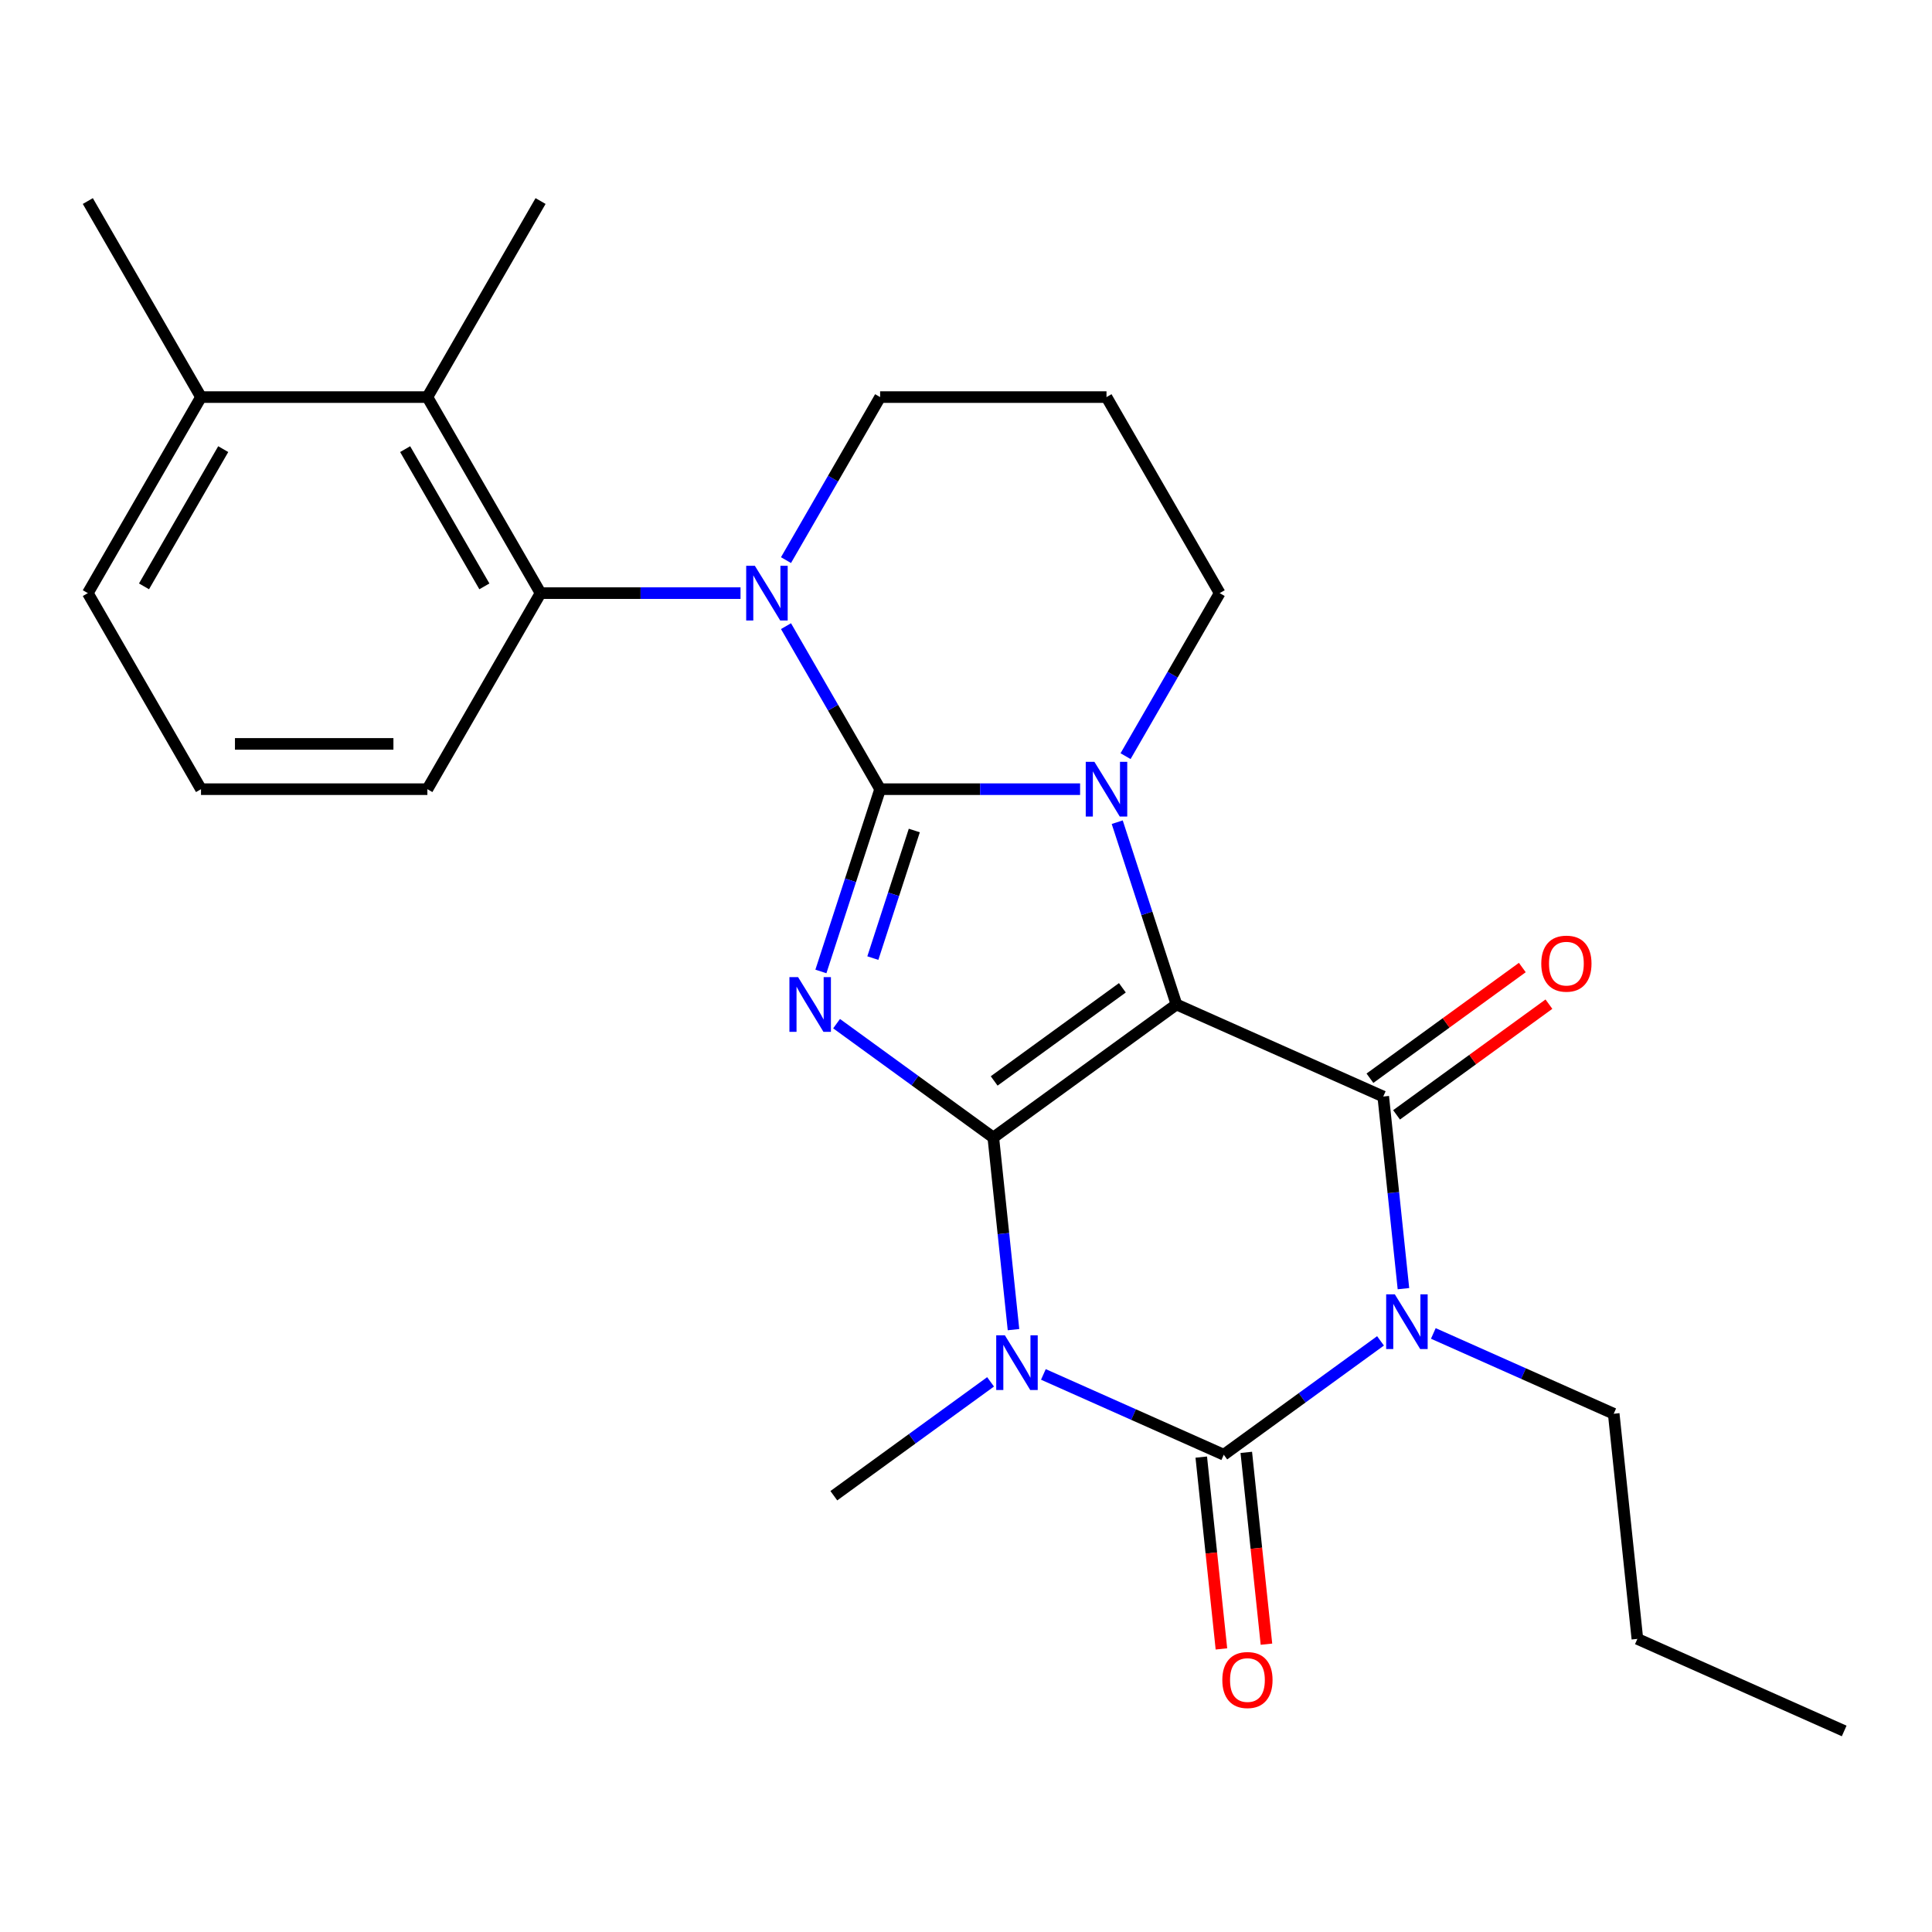 <?xml version='1.0' encoding='iso-8859-1'?>
<svg version='1.1' baseProfile='full'
              xmlns='http://www.w3.org/2000/svg'
                      xmlns:rdkit='http://www.rdkit.org/xml'
                      xmlns:xlink='http://www.w3.org/1999/xlink'
                  xml:space='preserve'
width='1000px' height='1000px' viewBox='0 0 1000 1000'>
<!-- END OF HEADER -->
<rect style='opacity:1.0;fill:#FFFFFF;stroke:none' width='1000' height='1000' x='0' y='0'> </rect>
<path class='bond-0' d='M 514.136,588.783 L 608.929,519.912' style='fill:none;fill-rule:evenodd;stroke:#000000;stroke-width:6px;stroke-linecap:butt;stroke-linejoin:miter;stroke-opacity:1' />
<path class='bond-0' d='M 514.581,559.494 L 580.936,511.284' style='fill:none;fill-rule:evenodd;stroke:#000000;stroke-width:6px;stroke-linecap:butt;stroke-linejoin:miter;stroke-opacity:1' />
<path class='bond-2' d='M 514.136,588.783 L 473.574,559.313' style='fill:none;fill-rule:evenodd;stroke:#000000;stroke-width:6px;stroke-linecap:butt;stroke-linejoin:miter;stroke-opacity:1' />
<path class='bond-2' d='M 473.574,559.313 L 433.012,529.843' style='fill:none;fill-rule:evenodd;stroke:#0000FF;stroke-width:6px;stroke-linecap:butt;stroke-linejoin:miter;stroke-opacity:1' />
<path class='bond-3' d='M 514.136,588.783 L 519.362,638.503' style='fill:none;fill-rule:evenodd;stroke:#000000;stroke-width:6px;stroke-linecap:butt;stroke-linejoin:miter;stroke-opacity:1' />
<path class='bond-3' d='M 519.362,638.503 L 524.587,688.222' style='fill:none;fill-rule:evenodd;stroke:#0000FF;stroke-width:6px;stroke-linecap:butt;stroke-linejoin:miter;stroke-opacity:1' />
<path class='bond-4' d='M 608.929,519.912 L 593.601,472.739' style='fill:none;fill-rule:evenodd;stroke:#000000;stroke-width:6px;stroke-linecap:butt;stroke-linejoin:miter;stroke-opacity:1' />
<path class='bond-4' d='M 593.601,472.739 L 578.274,425.565' style='fill:none;fill-rule:evenodd;stroke:#0000FF;stroke-width:6px;stroke-linecap:butt;stroke-linejoin:miter;stroke-opacity:1' />
<path class='bond-7' d='M 608.929,519.912 L 715.969,567.569' style='fill:none;fill-rule:evenodd;stroke:#000000;stroke-width:6px;stroke-linecap:butt;stroke-linejoin:miter;stroke-opacity:1' />
<path class='bond-1' d='M 455.551,408.476 L 440.223,455.649' style='fill:none;fill-rule:evenodd;stroke:#000000;stroke-width:6px;stroke-linecap:butt;stroke-linejoin:miter;stroke-opacity:1' />
<path class='bond-1' d='M 440.223,455.649 L 424.896,502.823' style='fill:none;fill-rule:evenodd;stroke:#0000FF;stroke-width:6px;stroke-linecap:butt;stroke-linejoin:miter;stroke-opacity:1' />
<path class='bond-1' d='M 473.24,429.87 L 462.51,462.891' style='fill:none;fill-rule:evenodd;stroke:#000000;stroke-width:6px;stroke-linecap:butt;stroke-linejoin:miter;stroke-opacity:1' />
<path class='bond-1' d='M 462.51,462.891 L 451.781,495.912' style='fill:none;fill-rule:evenodd;stroke:#0000FF;stroke-width:6px;stroke-linecap:butt;stroke-linejoin:miter;stroke-opacity:1' />
<path class='bond-8' d='M 455.551,408.476 L 431.191,366.285' style='fill:none;fill-rule:evenodd;stroke:#000000;stroke-width:6px;stroke-linecap:butt;stroke-linejoin:miter;stroke-opacity:1' />
<path class='bond-8' d='M 431.191,366.285 L 406.832,324.093' style='fill:none;fill-rule:evenodd;stroke:#0000FF;stroke-width:6px;stroke-linecap:butt;stroke-linejoin:miter;stroke-opacity:1' />
<path class='bond-27' d='M 455.551,408.476 L 507.301,408.476' style='fill:none;fill-rule:evenodd;stroke:#000000;stroke-width:6px;stroke-linecap:butt;stroke-linejoin:miter;stroke-opacity:1' />
<path class='bond-27' d='M 507.301,408.476 L 559.052,408.476' style='fill:none;fill-rule:evenodd;stroke:#0000FF;stroke-width:6px;stroke-linecap:butt;stroke-linejoin:miter;stroke-opacity:1' />
<path class='bond-6' d='M 540.053,711.397 L 586.738,732.183' style='fill:none;fill-rule:evenodd;stroke:#0000FF;stroke-width:6px;stroke-linecap:butt;stroke-linejoin:miter;stroke-opacity:1' />
<path class='bond-6' d='M 586.738,732.183 L 633.424,752.969' style='fill:none;fill-rule:evenodd;stroke:#000000;stroke-width:6px;stroke-linecap:butt;stroke-linejoin:miter;stroke-opacity:1' />
<path class='bond-16' d='M 512.714,715.243 L 472.153,744.713' style='fill:none;fill-rule:evenodd;stroke:#0000FF;stroke-width:6px;stroke-linecap:butt;stroke-linejoin:miter;stroke-opacity:1' />
<path class='bond-16' d='M 472.153,744.713 L 431.591,774.182' style='fill:none;fill-rule:evenodd;stroke:#000000;stroke-width:6px;stroke-linecap:butt;stroke-linejoin:miter;stroke-opacity:1' />
<path class='bond-14' d='M 582.588,391.387 L 606.947,349.195' style='fill:none;fill-rule:evenodd;stroke:#0000FF;stroke-width:6px;stroke-linecap:butt;stroke-linejoin:miter;stroke-opacity:1' />
<path class='bond-14' d='M 606.947,349.195 L 631.306,307.004' style='fill:none;fill-rule:evenodd;stroke:#000000;stroke-width:6px;stroke-linecap:butt;stroke-linejoin:miter;stroke-opacity:1' />
<path class='bond-5' d='M 714.548,694.029 L 673.986,723.499' style='fill:none;fill-rule:evenodd;stroke:#0000FF;stroke-width:6px;stroke-linecap:butt;stroke-linejoin:miter;stroke-opacity:1' />
<path class='bond-5' d='M 673.986,723.499 L 633.424,752.969' style='fill:none;fill-rule:evenodd;stroke:#000000;stroke-width:6px;stroke-linecap:butt;stroke-linejoin:miter;stroke-opacity:1' />
<path class='bond-15' d='M 741.886,690.184 L 788.572,710.97' style='fill:none;fill-rule:evenodd;stroke:#0000FF;stroke-width:6px;stroke-linecap:butt;stroke-linejoin:miter;stroke-opacity:1' />
<path class='bond-15' d='M 788.572,710.97 L 835.257,731.755' style='fill:none;fill-rule:evenodd;stroke:#000000;stroke-width:6px;stroke-linecap:butt;stroke-linejoin:miter;stroke-opacity:1' />
<path class='bond-26' d='M 726.421,667.009 L 721.195,617.289' style='fill:none;fill-rule:evenodd;stroke:#0000FF;stroke-width:6px;stroke-linecap:butt;stroke-linejoin:miter;stroke-opacity:1' />
<path class='bond-26' d='M 721.195,617.289 L 715.969,567.569' style='fill:none;fill-rule:evenodd;stroke:#000000;stroke-width:6px;stroke-linecap:butt;stroke-linejoin:miter;stroke-opacity:1' />
<path class='bond-11' d='M 621.771,754.194 L 626.989,803.833' style='fill:none;fill-rule:evenodd;stroke:#000000;stroke-width:6px;stroke-linecap:butt;stroke-linejoin:miter;stroke-opacity:1' />
<path class='bond-11' d='M 626.989,803.833 L 632.206,853.473' style='fill:none;fill-rule:evenodd;stroke:#FF0000;stroke-width:6px;stroke-linecap:butt;stroke-linejoin:miter;stroke-opacity:1' />
<path class='bond-11' d='M 645.077,751.744 L 650.294,801.384' style='fill:none;fill-rule:evenodd;stroke:#000000;stroke-width:6px;stroke-linecap:butt;stroke-linejoin:miter;stroke-opacity:1' />
<path class='bond-11' d='M 650.294,801.384 L 655.512,851.023' style='fill:none;fill-rule:evenodd;stroke:#FF0000;stroke-width:6px;stroke-linecap:butt;stroke-linejoin:miter;stroke-opacity:1' />
<path class='bond-12' d='M 722.856,577.049 L 762.288,548.4' style='fill:none;fill-rule:evenodd;stroke:#000000;stroke-width:6px;stroke-linecap:butt;stroke-linejoin:miter;stroke-opacity:1' />
<path class='bond-12' d='M 762.288,548.4 L 801.72,519.751' style='fill:none;fill-rule:evenodd;stroke:#FF0000;stroke-width:6px;stroke-linecap:butt;stroke-linejoin:miter;stroke-opacity:1' />
<path class='bond-12' d='M 709.082,558.09 L 748.514,529.441' style='fill:none;fill-rule:evenodd;stroke:#000000;stroke-width:6px;stroke-linecap:butt;stroke-linejoin:miter;stroke-opacity:1' />
<path class='bond-12' d='M 748.514,529.441 L 787.946,500.792' style='fill:none;fill-rule:evenodd;stroke:#FF0000;stroke-width:6px;stroke-linecap:butt;stroke-linejoin:miter;stroke-opacity:1' />
<path class='bond-9' d='M 383.296,307.004 L 331.546,307.004' style='fill:none;fill-rule:evenodd;stroke:#0000FF;stroke-width:6px;stroke-linecap:butt;stroke-linejoin:miter;stroke-opacity:1' />
<path class='bond-9' d='M 331.546,307.004 L 279.795,307.004' style='fill:none;fill-rule:evenodd;stroke:#000000;stroke-width:6px;stroke-linecap:butt;stroke-linejoin:miter;stroke-opacity:1' />
<path class='bond-17' d='M 406.832,289.914 L 431.191,247.723' style='fill:none;fill-rule:evenodd;stroke:#0000FF;stroke-width:6px;stroke-linecap:butt;stroke-linejoin:miter;stroke-opacity:1' />
<path class='bond-17' d='M 431.191,247.723 L 455.551,205.531' style='fill:none;fill-rule:evenodd;stroke:#000000;stroke-width:6px;stroke-linecap:butt;stroke-linejoin:miter;stroke-opacity:1' />
<path class='bond-10' d='M 279.795,307.004 L 221.21,205.531' style='fill:none;fill-rule:evenodd;stroke:#000000;stroke-width:6px;stroke-linecap:butt;stroke-linejoin:miter;stroke-opacity:1' />
<path class='bond-10' d='M 250.713,303.5 L 209.703,232.469' style='fill:none;fill-rule:evenodd;stroke:#000000;stroke-width:6px;stroke-linecap:butt;stroke-linejoin:miter;stroke-opacity:1' />
<path class='bond-19' d='M 279.795,307.004 L 221.21,408.476' style='fill:none;fill-rule:evenodd;stroke:#000000;stroke-width:6px;stroke-linecap:butt;stroke-linejoin:miter;stroke-opacity:1' />
<path class='bond-13' d='M 221.21,205.531 L 104.04,205.531' style='fill:none;fill-rule:evenodd;stroke:#000000;stroke-width:6px;stroke-linecap:butt;stroke-linejoin:miter;stroke-opacity:1' />
<path class='bond-20' d='M 221.21,205.531 L 279.795,104.059' style='fill:none;fill-rule:evenodd;stroke:#000000;stroke-width:6px;stroke-linecap:butt;stroke-linejoin:miter;stroke-opacity:1' />
<path class='bond-23' d='M 104.04,205.531 L 45.455,104.059' style='fill:none;fill-rule:evenodd;stroke:#000000;stroke-width:6px;stroke-linecap:butt;stroke-linejoin:miter;stroke-opacity:1' />
<path class='bond-29' d='M 104.04,205.531 L 45.455,307.004' style='fill:none;fill-rule:evenodd;stroke:#000000;stroke-width:6px;stroke-linecap:butt;stroke-linejoin:miter;stroke-opacity:1' />
<path class='bond-29' d='M 115.546,232.469 L 74.537,303.5' style='fill:none;fill-rule:evenodd;stroke:#000000;stroke-width:6px;stroke-linecap:butt;stroke-linejoin:miter;stroke-opacity:1' />
<path class='bond-18' d='M 631.306,307.004 L 572.721,205.531' style='fill:none;fill-rule:evenodd;stroke:#000000;stroke-width:6px;stroke-linecap:butt;stroke-linejoin:miter;stroke-opacity:1' />
<path class='bond-24' d='M 835.257,731.755 L 847.505,848.284' style='fill:none;fill-rule:evenodd;stroke:#000000;stroke-width:6px;stroke-linecap:butt;stroke-linejoin:miter;stroke-opacity:1' />
<path class='bond-28' d='M 455.551,205.531 L 572.721,205.531' style='fill:none;fill-rule:evenodd;stroke:#000000;stroke-width:6px;stroke-linecap:butt;stroke-linejoin:miter;stroke-opacity:1' />
<path class='bond-21' d='M 221.21,408.476 L 104.04,408.476' style='fill:none;fill-rule:evenodd;stroke:#000000;stroke-width:6px;stroke-linecap:butt;stroke-linejoin:miter;stroke-opacity:1' />
<path class='bond-21' d='M 203.635,385.042 L 121.615,385.042' style='fill:none;fill-rule:evenodd;stroke:#000000;stroke-width:6px;stroke-linecap:butt;stroke-linejoin:miter;stroke-opacity:1' />
<path class='bond-22' d='M 104.04,408.476 L 45.455,307.004' style='fill:none;fill-rule:evenodd;stroke:#000000;stroke-width:6px;stroke-linecap:butt;stroke-linejoin:miter;stroke-opacity:1' />
<path class='bond-25' d='M 847.505,848.284 L 954.545,895.941' style='fill:none;fill-rule:evenodd;stroke:#000000;stroke-width:6px;stroke-linecap:butt;stroke-linejoin:miter;stroke-opacity:1' />
<path  class='atom-3' d='M 413.083 505.752
L 422.363 520.752
Q 423.283 522.232, 424.763 524.912
Q 426.243 527.592, 426.323 527.752
L 426.323 505.752
L 430.083 505.752
L 430.083 534.072
L 426.203 534.072
L 416.243 517.672
Q 415.083 515.752, 413.843 513.552
Q 412.643 511.352, 412.283 510.672
L 412.283 534.072
L 408.603 534.072
L 408.603 505.752
L 413.083 505.752
' fill='#0000FF'/>
<path  class='atom-4' d='M 520.124 691.151
L 529.404 706.151
Q 530.324 707.631, 531.804 710.311
Q 533.284 712.991, 533.364 713.151
L 533.364 691.151
L 537.124 691.151
L 537.124 719.471
L 533.244 719.471
L 523.284 703.071
Q 522.124 701.151, 520.884 698.951
Q 519.684 696.751, 519.324 696.071
L 519.324 719.471
L 515.644 719.471
L 515.644 691.151
L 520.124 691.151
' fill='#0000FF'/>
<path  class='atom-5' d='M 566.461 394.316
L 575.741 409.316
Q 576.661 410.796, 578.141 413.476
Q 579.621 416.156, 579.701 416.316
L 579.701 394.316
L 583.461 394.316
L 583.461 422.636
L 579.581 422.636
L 569.621 406.236
Q 568.461 404.316, 567.221 402.116
Q 566.021 399.916, 565.661 399.236
L 565.661 422.636
L 561.981 422.636
L 561.981 394.316
L 566.461 394.316
' fill='#0000FF'/>
<path  class='atom-6' d='M 721.957 669.938
L 731.237 684.938
Q 732.157 686.418, 733.637 689.098
Q 735.117 691.778, 735.197 691.938
L 735.197 669.938
L 738.957 669.938
L 738.957 698.258
L 735.077 698.258
L 725.117 681.858
Q 723.957 679.938, 722.717 677.738
Q 721.517 675.538, 721.157 674.858
L 721.157 698.258
L 717.477 698.258
L 717.477 669.938
L 721.957 669.938
' fill='#0000FF'/>
<path  class='atom-9' d='M 390.706 292.844
L 399.986 307.844
Q 400.906 309.324, 402.386 312.004
Q 403.866 314.684, 403.946 314.844
L 403.946 292.844
L 407.706 292.844
L 407.706 321.164
L 403.826 321.164
L 393.866 304.764
Q 392.706 302.844, 391.466 300.644
Q 390.266 298.444, 389.906 297.764
L 389.906 321.164
L 386.226 321.164
L 386.226 292.844
L 390.706 292.844
' fill='#0000FF'/>
<path  class='atom-12' d='M 632.672 869.577
Q 632.672 862.777, 636.032 858.977
Q 639.392 855.177, 645.672 855.177
Q 651.952 855.177, 655.312 858.977
Q 658.672 862.777, 658.672 869.577
Q 658.672 876.457, 655.272 880.377
Q 651.872 884.257, 645.672 884.257
Q 639.432 884.257, 636.032 880.377
Q 632.672 876.497, 632.672 869.577
M 645.672 881.057
Q 649.992 881.057, 652.312 878.177
Q 654.672 875.257, 654.672 869.577
Q 654.672 864.017, 652.312 861.217
Q 649.992 858.377, 645.672 858.377
Q 641.352 858.377, 638.992 861.177
Q 636.672 863.977, 636.672 869.577
Q 636.672 875.297, 638.992 878.177
Q 641.352 881.057, 645.672 881.057
' fill='#FF0000'/>
<path  class='atom-13' d='M 797.762 498.778
Q 797.762 491.978, 801.122 488.178
Q 804.482 484.378, 810.762 484.378
Q 817.042 484.378, 820.402 488.178
Q 823.762 491.978, 823.762 498.778
Q 823.762 505.658, 820.362 509.578
Q 816.962 513.458, 810.762 513.458
Q 804.522 513.458, 801.122 509.578
Q 797.762 505.698, 797.762 498.778
M 810.762 510.258
Q 815.082 510.258, 817.402 507.378
Q 819.762 504.458, 819.762 498.778
Q 819.762 493.218, 817.402 490.418
Q 815.082 487.578, 810.762 487.578
Q 806.442 487.578, 804.082 490.378
Q 801.762 493.178, 801.762 498.778
Q 801.762 504.498, 804.082 507.378
Q 806.442 510.258, 810.762 510.258
' fill='#FF0000'/>
</svg>
